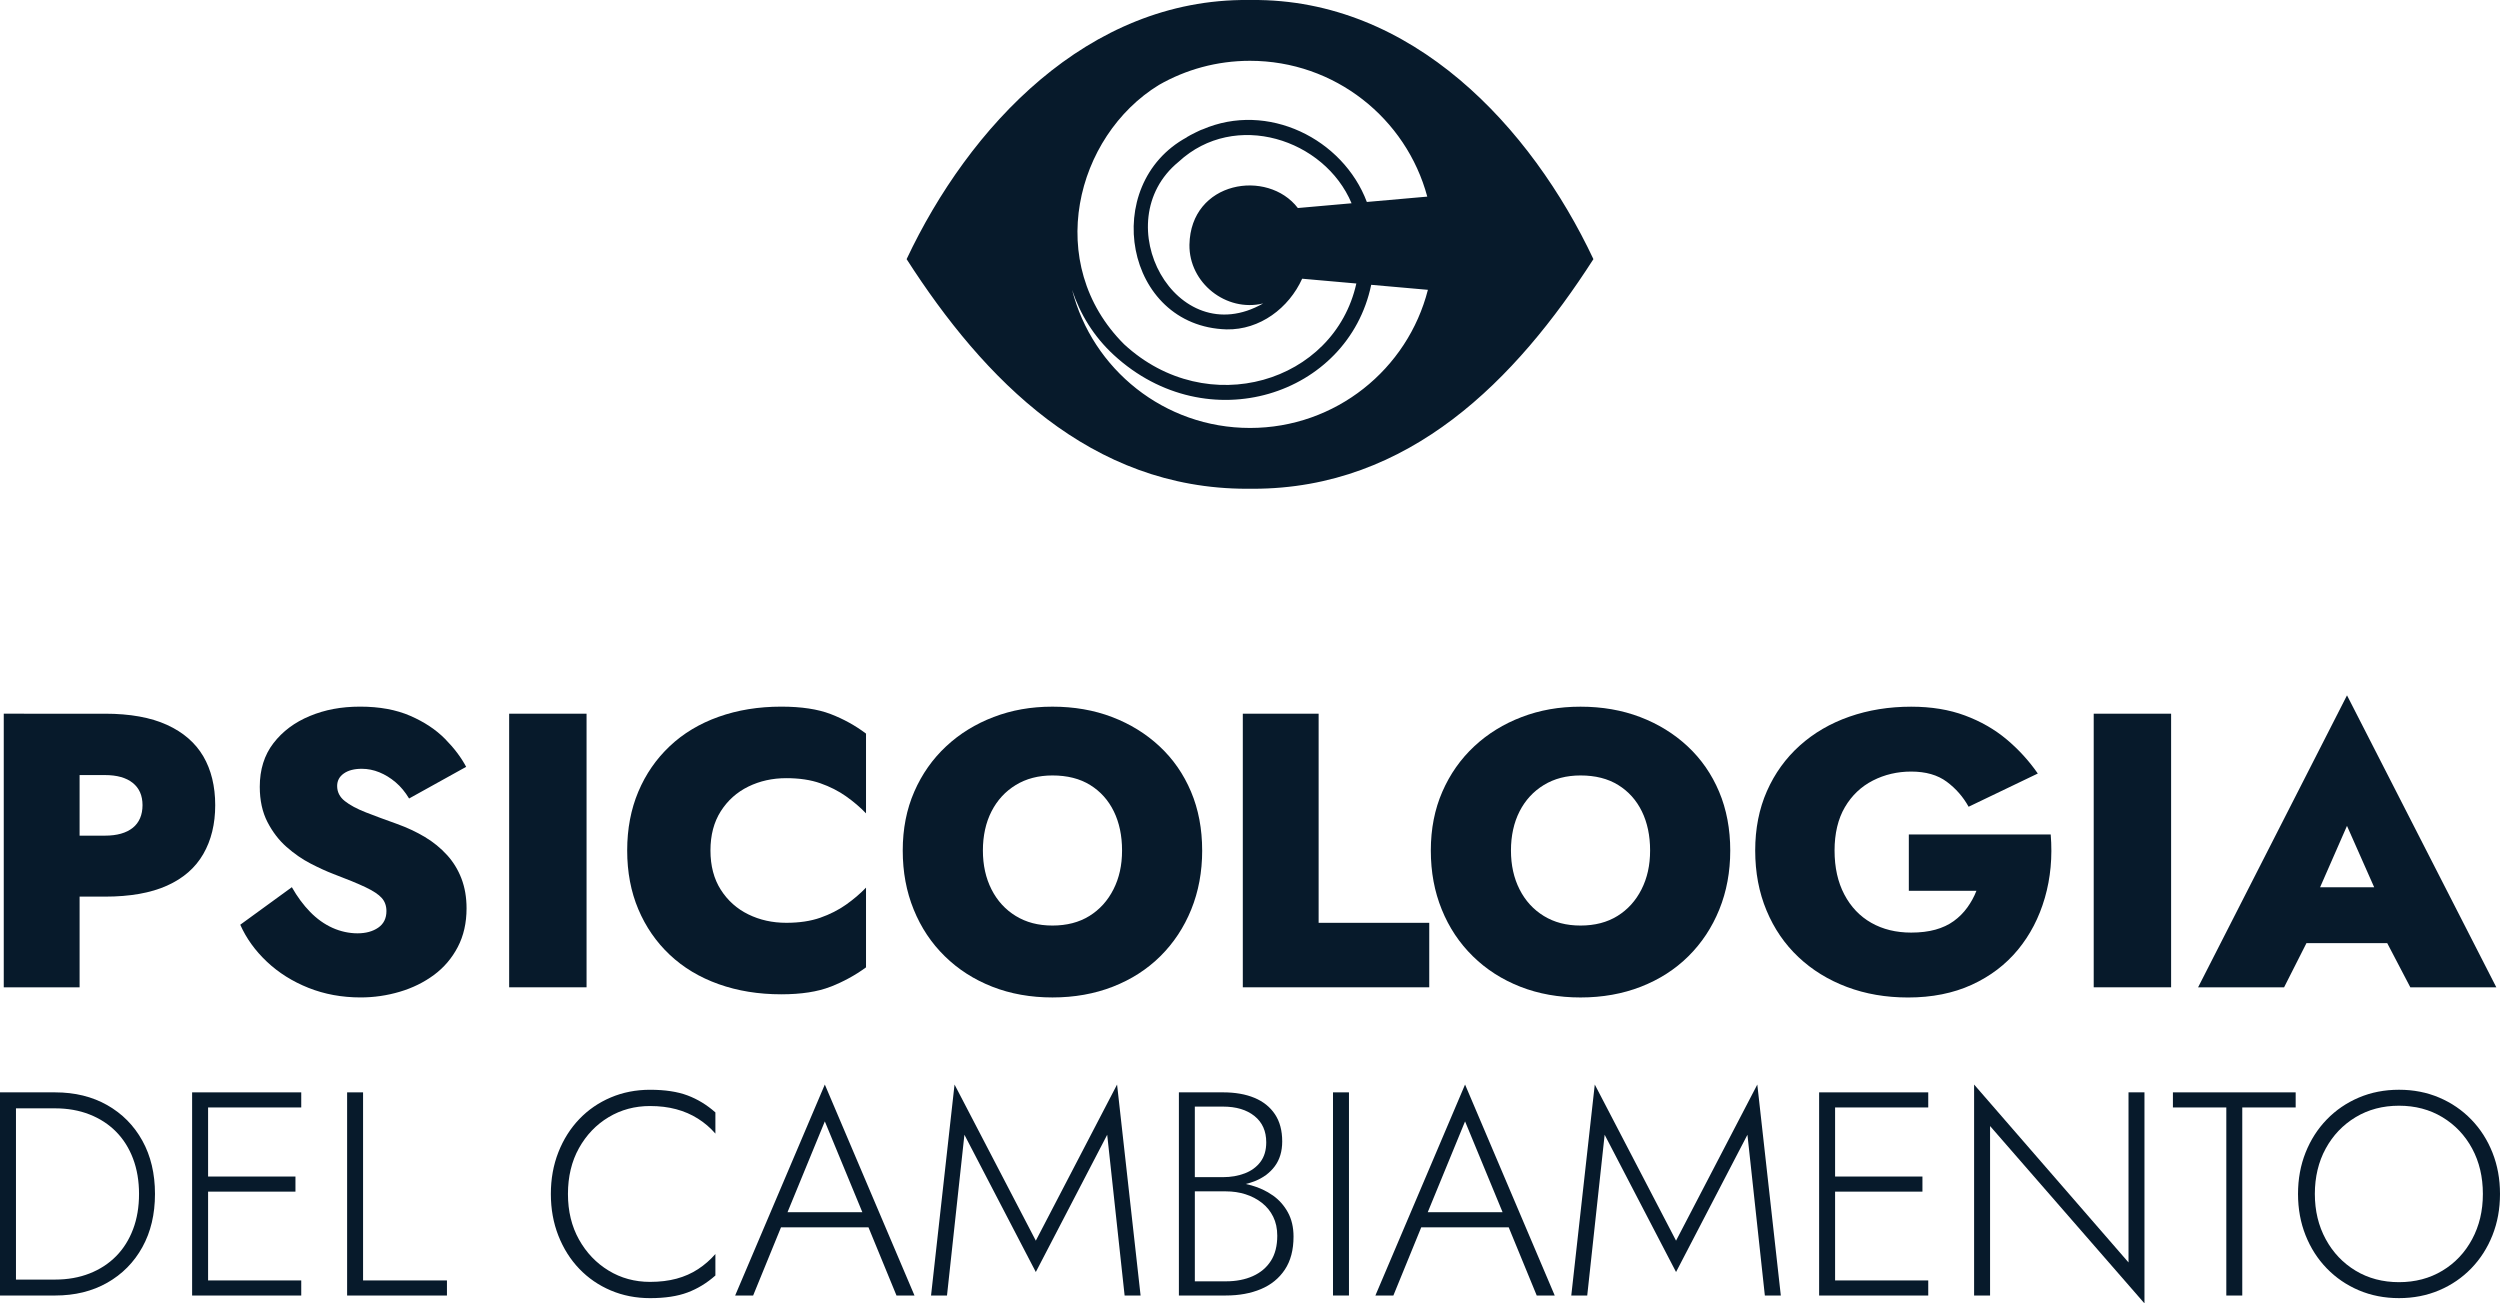 <svg xmlns="http://www.w3.org/2000/svg" id="Livello_1" viewBox="0 0 1550.06 808.12"><defs><style>.cls-1{fill:#071a2b;stroke-width:0px;}</style></defs><path class="cls-1" d="m775.91,0c-.3,0-.59.01-.88.02-.29,0-.59-.02-.88-.02-99.91-.96-173.54,79-212.03,160.67,48.04,74.81,114.1,142.37,211.02,142.37.64,0,1.27-.01,1.9-.02h0c.63,0,1.26.02,1.9.02,96.92,0,162.97-67.56,211.02-142.37C949.45,79.01,875.82-.95,775.91,0Zm-57.37,52.68c16.64-9.53,35.93-14.98,56.48-14.98,52.62,0,96.89,35.71,109.92,84.21l-37.47,3.31c-14.68-39.07-61.46-62.55-102.01-44.93v-.04c-.25-.07-7.49,3.44-9.57,4.77,0,.02.01.05.02.08-54.16,29.38-38.71,117.31,24.6,119.13,20.72.4,38.65-13.28,46.86-31.42l33.59,2.97c-13.59,61.31-92.3,85.36-143.92,37.74-50.15-49.91-30.22-129.07,21.5-160.84Zm64.62,135.47c-54.16,30.96-97.96-50.51-52.42-87.81,34.95-32.35,90.58-14.07,107.27,25.7l-33.31,2.94c-18.75-24.44-66.51-16.86-67.22,22.79-.31,23.62,22.77,41.94,45.68,36.37Zm-8.14,77.19c-53.12,0-97.73-36.38-110.29-85.59,4.96,15.03,13.46,28.95,25.91,40.4,57.88,53.23,145.21,25.25,159.54-43.56l35.15,3.1c-12.54,49.23-57.17,85.65-110.31,85.65Z"></path><path class="cls-1" d="m126.05,529.51c4.93-8.56,7.39-18.66,7.39-30.29s-2.47-21.89-7.39-30.29c-4.93-8.4-12.44-14.9-22.54-19.51-10.1-4.6-22.9-6.91-38.41-6.91H2.33v169.64h47.02v-56.22h15.75c15.51,0,28.31-2.26,38.41-6.79,10.1-4.52,17.61-11.06,22.54-19.63Zm-43.74-16.24c-4.04,3.23-9.78,4.85-17.21,4.85h-15.75v-37.56h15.75c7.43,0,13.17,1.62,17.21,4.85,4.04,3.23,6.06,7.84,6.06,13.81s-2.02,10.83-6.06,14.06Z"></path><path class="cls-1" d="m277.15,530.12c-3.88-4.28-8.44-8-13.69-11.15-5.25-3.15-11.03-5.85-17.33-8.12-7.27-2.58-13.69-4.97-19.27-7.15-5.57-2.18-9.94-4.52-13.09-7.03-3.15-2.5-4.73-5.61-4.73-9.33,0-3.23,1.37-5.82,4.12-7.76,2.75-1.94,6.46-2.91,11.15-2.91,3.71,0,7.35.73,10.91,2.18,3.55,1.45,6.91,3.51,10.06,6.18,3.15,2.67,5.94,6.02,8.36,10.06l35.38-19.63c-3.07-5.82-7.43-11.59-13.09-17.33-5.66-5.73-12.84-10.5-21.57-14.3-8.72-3.79-19.07-5.7-31.02-5.7s-21.9,1.94-31.26,5.82c-9.37,3.88-16.89,9.49-22.54,16.84-5.66,7.35-8.48,16.36-8.48,27.02,0,8.4,1.58,15.67,4.73,21.81,3.15,6.14,7.11,11.31,11.88,15.51,4.76,4.2,9.73,7.63,14.9,10.3,5.17,2.67,9.85,4.81,14.06,6.42,8.56,3.23,15.23,5.98,19.99,8.24,4.76,2.26,8.12,4.48,10.06,6.66,1.94,2.18,2.91,4.89,2.91,8.12,0,4.53-1.7,7.96-5.09,10.3-3.39,2.34-7.68,3.51-12.84,3.51s-10.5-1.13-15.51-3.39c-5.01-2.26-9.61-5.53-13.81-9.82-4.2-4.28-8-9.41-11.39-15.39l-31.99,23.27c3.72,8.4,9.21,16.04,16.48,22.9,7.27,6.87,15.87,12.28,25.81,16.24,9.94,3.96,20.72,5.94,32.35,5.94,8.24,0,16.32-1.17,24.23-3.51,7.91-2.34,14.98-5.82,21.21-10.42,6.22-4.6,11.15-10.38,14.78-17.33,3.63-6.94,5.45-14.94,5.45-23.99,0-6.79-1.05-12.92-3.15-18.42-2.1-5.49-5.09-10.38-8.97-14.66Z"></path><rect class="cls-1" x="315.69" y="442.51" width="47.99" height="169.64"></rect><path class="cls-1" d="m515.02,611.79c8-3.15,15.31-7.15,21.93-12v-49.44c-3.56,3.72-7.68,7.23-12.36,10.54-4.69,3.31-10.02,6.02-15.99,8.12-5.98,2.1-13.01,3.15-21.08,3.15-8.57,0-16.4-1.73-23.51-5.21-7.11-3.47-12.81-8.56-17.09-15.27-4.28-6.7-6.42-14.82-6.42-24.36s2.14-17.65,6.42-24.36c4.28-6.7,9.97-11.79,17.09-15.27,7.11-3.47,14.94-5.21,23.51-5.21,8.08,0,15.11,1.05,21.08,3.15,5.98,2.1,11.31,4.81,15.99,8.12,4.68,3.31,8.8,6.83,12.36,10.54v-49.44c-6.63-5.01-13.94-9.05-21.93-12.12-8-3.07-18.22-4.6-30.66-4.6-14.06,0-26.98,2.1-38.78,6.3-11.8,4.2-21.9,10.26-30.29,18.18-8.4,7.92-14.9,17.33-19.51,28.23-4.6,10.91-6.91,23.06-6.91,36.47s2.3,25.57,6.91,36.47,11.11,20.32,19.51,28.23c8.4,7.92,18.5,13.98,30.29,18.18,11.79,4.2,24.72,6.3,38.78,6.3,12.44,0,22.66-1.58,30.66-4.73Z"></path><path class="cls-1" d="m745.37,527.33c0-13.41-2.3-25.57-6.91-36.47-4.6-10.91-11.11-20.27-19.51-28.11-8.4-7.83-18.22-13.89-29.45-18.18-11.23-4.28-23.55-6.42-36.96-6.42s-25.25,2.14-36.47,6.42c-11.23,4.28-21.05,10.34-29.45,18.18-8.4,7.84-14.99,17.21-19.75,28.11-4.77,10.91-7.15,23.06-7.15,36.47s2.26,25.45,6.79,36.59c4.52,11.15,10.94,20.8,19.27,28.96,8.32,8.16,18.13,14.46,29.45,18.9,11.31,4.44,23.75,6.66,37.32,6.66s26.05-2.22,37.44-6.66c11.39-4.44,21.21-10.74,29.45-18.9,8.24-8.16,14.62-17.81,19.15-28.96,4.52-11.15,6.79-23.35,6.79-36.59Zm-55.01,24.11c-3.56,7.03-8.52,12.52-14.9,16.48-6.38,3.96-14.02,5.94-22.9,5.94s-16.32-1.98-22.78-5.94c-6.46-3.96-11.47-9.45-15.03-16.48-3.56-7.03-5.33-15.06-5.33-24.11s1.78-17.29,5.33-24.23c3.55-6.95,8.56-12.4,15.03-16.36,6.46-3.96,14.06-5.94,22.78-5.94,9.21,0,17,1.98,23.39,5.94,6.38,3.96,11.27,9.41,14.66,16.36,3.39,6.95,5.09,15.03,5.09,24.23s-1.78,17.09-5.33,24.11Z"></path><polygon class="cls-1" points="886.17 572.17 817.58 572.17 817.58 442.51 770.57 442.51 770.57 612.15 886.17 612.15 886.17 572.17"></polygon><path class="cls-1" d="m913.19,592.89c8.32,8.16,18.13,14.46,29.45,18.9,11.31,4.44,23.75,6.66,37.32,6.66s26.05-2.22,37.44-6.66c11.39-4.44,21.21-10.74,29.45-18.9,8.24-8.16,14.62-17.81,19.15-28.96,4.52-11.15,6.79-23.35,6.79-36.59s-2.3-25.57-6.91-36.47c-4.6-10.91-11.11-20.27-19.51-28.11-8.4-7.83-18.22-13.89-29.45-18.18-11.23-4.28-23.55-6.42-36.96-6.42s-25.25,2.14-36.47,6.42c-11.23,4.28-21.05,10.34-29.45,18.18-8.4,7.84-14.99,17.21-19.75,28.11-4.77,10.91-7.15,23.06-7.15,36.47s2.26,25.45,6.79,36.59c4.52,11.15,10.94,20.8,19.27,28.96Zm28.96-89.79c3.55-6.95,8.56-12.4,15.03-16.36,6.46-3.96,14.06-5.94,22.78-5.94,9.21,0,17,1.98,23.39,5.94,6.38,3.96,11.27,9.41,14.66,16.36,3.39,6.95,5.09,15.03,5.09,24.23s-1.78,17.09-5.33,24.11c-3.56,7.03-8.52,12.52-14.9,16.48-6.38,3.96-14.02,5.94-22.9,5.94s-16.32-1.98-22.78-5.94c-6.46-3.96-11.47-9.45-15.03-16.48-3.56-7.03-5.33-15.06-5.33-24.11s1.78-17.29,5.33-24.23Z"></path><path class="cls-1" d="m1251.14,588.89c7.59-9.21,13.17-19.95,16.72-32.23,3.55-12.28,4.76-25.36,3.63-39.26h-87.97v34.9h41.93c-1.45,3.72-3.36,7.19-5.7,10.42-2.34,3.23-5.13,6.02-8.36,8.36-3.23,2.34-7.03,4.12-11.39,5.33-4.36,1.21-9.37,1.82-15.03,1.82-9.37,0-17.61-2.02-24.72-6.06-7.11-4.04-12.69-9.89-16.72-17.57-4.04-7.67-6.06-16.76-6.06-27.26s2.14-19.63,6.42-26.9c4.28-7.27,10.06-12.76,17.33-16.48,7.27-3.71,15.18-5.57,23.75-5.57,9.05,0,16.4,2.1,22.05,6.3,5.65,4.2,10.18,9.37,13.57,15.51l42.9-20.6c-5.49-7.91-11.96-14.98-19.39-21.21-7.43-6.22-16.04-11.15-25.81-14.78-9.78-3.64-20.88-5.45-33.32-5.45-13.73,0-26.5,2.06-38.29,6.18-11.8,4.12-22.05,10.1-30.78,17.93-8.72,7.84-15.51,17.25-20.36,28.23-4.85,10.99-7.27,23.27-7.27,36.84s2.34,25.97,7.03,37.2c4.68,11.23,11.27,20.84,19.75,28.84s18.5,14.18,30.05,18.54c11.55,4.36,24.19,6.54,37.93,6.54,14.86,0,28.03-2.63,39.5-7.88,11.47-5.25,21-12.48,28.6-21.69Z"></path><rect class="cls-1" x="1298.15" y="442.51" width="47.99" height="169.64"></rect><path class="cls-1" d="m1430.04,584.77h50.1l14.32,27.39h53.32l-92.58-181.03-92.33,181.03h53.32l13.86-27.39Zm42-34.66h-33.52l16.67-38.05,16.85,38.05Z"></path><path class="cls-1" d="m66.49,685.21c-9.3-5.28-20.06-7.92-32.3-7.92H0v125.96h34.19c12.24,0,23-2.64,32.3-7.92,9.3-5.28,16.56-12.62,21.77-22.04,5.22-9.42,7.83-20.42,7.83-33.02s-2.61-23.6-7.83-33.02c-5.22-9.42-12.48-16.76-21.77-22.04Zm16.02,76.93c-2.46,6.54-5.97,12.12-10.53,16.74-4.56,4.62-10.05,8.19-16.47,10.71-6.42,2.52-13.53,3.78-21.32,3.78H9.9v-106.17h24.29c7.8,0,14.9,1.26,21.32,3.78,6.42,2.52,11.9,6.09,16.47,10.71,4.56,4.62,8.07,10.2,10.53,16.74,2.46,6.54,3.69,13.83,3.69,21.86s-1.23,15.33-3.69,21.86Z"></path><polygon class="cls-1" points="124.34 677.29 119.12 677.29 119.12 803.26 124.34 803.26 129.02 803.26 186.78 803.26 186.78 793.9 129.02 793.9 129.02 738.84 183.19 738.84 183.19 729.48 129.02 729.48 129.02 686.65 186.78 686.65 186.78 677.29 129.02 677.29 124.34 677.29"></polygon><polygon class="cls-1" points="225.11 677.29 215.22 677.29 215.22 803.26 277.12 803.26 277.12 793.9 225.11 793.9 225.11 677.29"></polygon><path class="cls-1" d="m403.08,675.68c-8.76,0-16.89,1.59-24.38,4.77-7.5,3.18-14.01,7.65-19.52,13.41-5.52,5.76-9.84,12.6-12.96,20.51-3.12,7.92-4.68,16.56-4.68,25.91s1.56,17.99,4.68,25.91c3.12,7.92,7.44,14.76,12.96,20.51,5.52,5.76,12.03,10.23,19.52,13.41,7.5,3.18,15.62,4.77,24.38,4.77,9.24,0,16.97-1.17,23.21-3.51,6.24-2.34,11.99-5.85,17.27-10.53v-13.32c-3.12,3.6-6.69,6.72-10.71,9.36-4.02,2.64-8.49,4.62-13.41,5.94-4.92,1.32-10.38,1.98-16.38,1.98-9.48,0-18.06-2.34-25.73-7.02-7.68-4.68-13.8-11.1-18.35-19.25-4.56-8.16-6.84-17.57-6.84-28.25s2.28-20.27,6.84-28.43c4.56-8.16,10.68-14.55,18.35-19.16,7.68-4.62,16.25-6.93,25.73-6.93,5.88,0,11.27.66,16.2,1.98,4.92,1.32,9.42,3.27,13.5,5.85,4.08,2.58,7.68,5.67,10.8,9.27v-13.14c-5.28-4.68-11.04-8.19-17.27-10.53-6.24-2.34-13.98-3.51-23.21-3.51Z"></path><path class="cls-1" d="m455.8,803.26h11.16l17.28-42.29h54.23l17.38,42.29h11.16l-55.6-130.82-55.6,130.82Zm78.88-51.65h-46.41l23.14-56.32,23.27,56.32Z"></path><polygon class="cls-1" points="642.23 769.25 591.84 672.44 577.27 803.26 587.16 803.26 597.96 703.57 642.23 788.68 686.49 703.57 697.29 803.26 707.19 803.26 692.61 672.44 642.23 769.25"></polygon><path class="cls-1" d="m789.15,741.18c-3.9-2.76-8.31-4.83-13.23-6.21-1.17-.33-2.35-.61-3.54-.87,1.86-.45,3.64-.99,5.34-1.65,5.4-2.1,9.63-5.22,12.69-9.36,3.06-4.14,4.59-9.27,4.59-15.39,0-6.72-1.5-12.33-4.5-16.83-3-4.5-7.23-7.89-12.69-10.17-5.46-2.28-11.97-3.42-19.52-3.42h-27.35v125.96h29.15c8.16,0,15.39-1.32,21.68-3.96,6.3-2.64,11.25-6.66,14.85-12.06,3.6-5.4,5.4-12.24,5.4-20.51,0-5.76-1.17-10.77-3.51-15.03-2.34-4.26-5.46-7.77-9.36-10.53Zm-30.86-55.06c8.16,0,14.67,1.95,19.52,5.85,4.86,3.9,7.29,9.33,7.29,16.29,0,4.92-1.2,8.97-3.6,12.15-2.4,3.18-5.64,5.55-9.72,7.11-4.08,1.56-8.58,2.34-13.5,2.34h-17.46v-43.73h17.46Zm29.69,95.64c-2.64,4.14-6.36,7.29-11.16,9.45-4.8,2.16-10.38,3.24-16.74,3.24h-19.25v-55.78h19.25c4.32,0,8.37.6,12.15,1.8,3.78,1.2,7.17,2.97,10.17,5.31,3,2.34,5.34,5.22,7.02,8.64,1.68,3.42,2.52,7.35,2.52,11.79,0,6.24-1.32,11.43-3.96,15.57Z"></path><rect class="cls-1" x="826.49" y="677.29" width="9.9" height="125.96"></rect><path class="cls-1" d="m852.76,803.26h11.16l17.28-42.29h54.23l17.38,42.29h11.16l-55.6-130.82-55.6,130.82Zm78.88-51.65h-46.41l23.14-56.32,23.27,56.32Z"></path><polygon class="cls-1" points="1039.19 769.25 988.8 672.44 974.23 803.26 984.12 803.26 994.92 703.57 1039.19 788.68 1083.45 703.57 1094.25 803.26 1104.15 803.26 1089.57 672.44 1039.19 769.25"></polygon><polygon class="cls-1" points="1133.12 677.29 1127.9 677.29 1127.9 803.26 1133.12 803.26 1137.8 803.26 1195.56 803.26 1195.56 793.9 1137.8 793.9 1137.8 738.84 1191.96 738.84 1191.96 729.48 1137.8 729.48 1137.8 686.65 1195.56 686.65 1195.56 677.29 1137.8 677.29 1133.12 677.29"></polygon><polygon class="cls-1" points="1319.73 782.74 1223.99 672.44 1223.99 803.26 1233.89 803.26 1233.89 698.17 1329.62 808.12 1329.62 677.29 1319.73 677.29 1319.73 782.74"></polygon><polygon class="cls-1" points="1347.26 686.65 1380.37 686.65 1380.37 803.26 1390.26 803.26 1390.26 686.65 1423.37 686.65 1423.37 677.29 1347.26 677.29 1347.26 686.65"></polygon><path class="cls-1" d="m1545.38,714.63c-3.12-7.86-7.5-14.69-13.14-20.51-5.64-5.82-12.27-10.35-19.88-13.59-7.62-3.24-15.93-4.86-24.92-4.86s-17.31,1.62-24.92,4.86c-7.62,3.24-14.25,7.77-19.88,13.59-5.64,5.82-10.02,12.66-13.14,20.51-3.12,7.86-4.68,16.41-4.68,25.64s1.56,17.79,4.68,25.64c3.12,7.86,7.5,14.7,13.14,20.51,5.64,5.82,12.26,10.35,19.88,13.59,7.62,3.24,15.93,4.86,24.92,4.86s17.3-1.62,24.92-4.86c7.62-3.24,14.24-7.77,19.88-13.59,5.64-5.82,10.02-12.66,13.14-20.51,3.12-7.86,4.68-16.4,4.68-25.64s-1.56-17.78-4.68-25.64Zm-12.6,53.71c-4.44,8.28-10.59,14.79-18.44,19.52-7.86,4.74-16.83,7.11-26.9,7.11s-19.05-2.37-26.9-7.11c-7.86-4.74-14.04-11.25-18.53-19.52-4.5-8.28-6.75-17.64-6.75-28.07s2.25-19.94,6.75-28.16c4.5-8.22,10.68-14.69,18.53-19.43,7.86-4.74,16.83-7.11,26.9-7.11s19.04,2.37,26.9,7.11c7.86,4.74,14,11.22,18.44,19.43,4.44,8.22,6.66,17.61,6.66,28.16s-2.22,19.79-6.66,28.07Z"></path></svg>